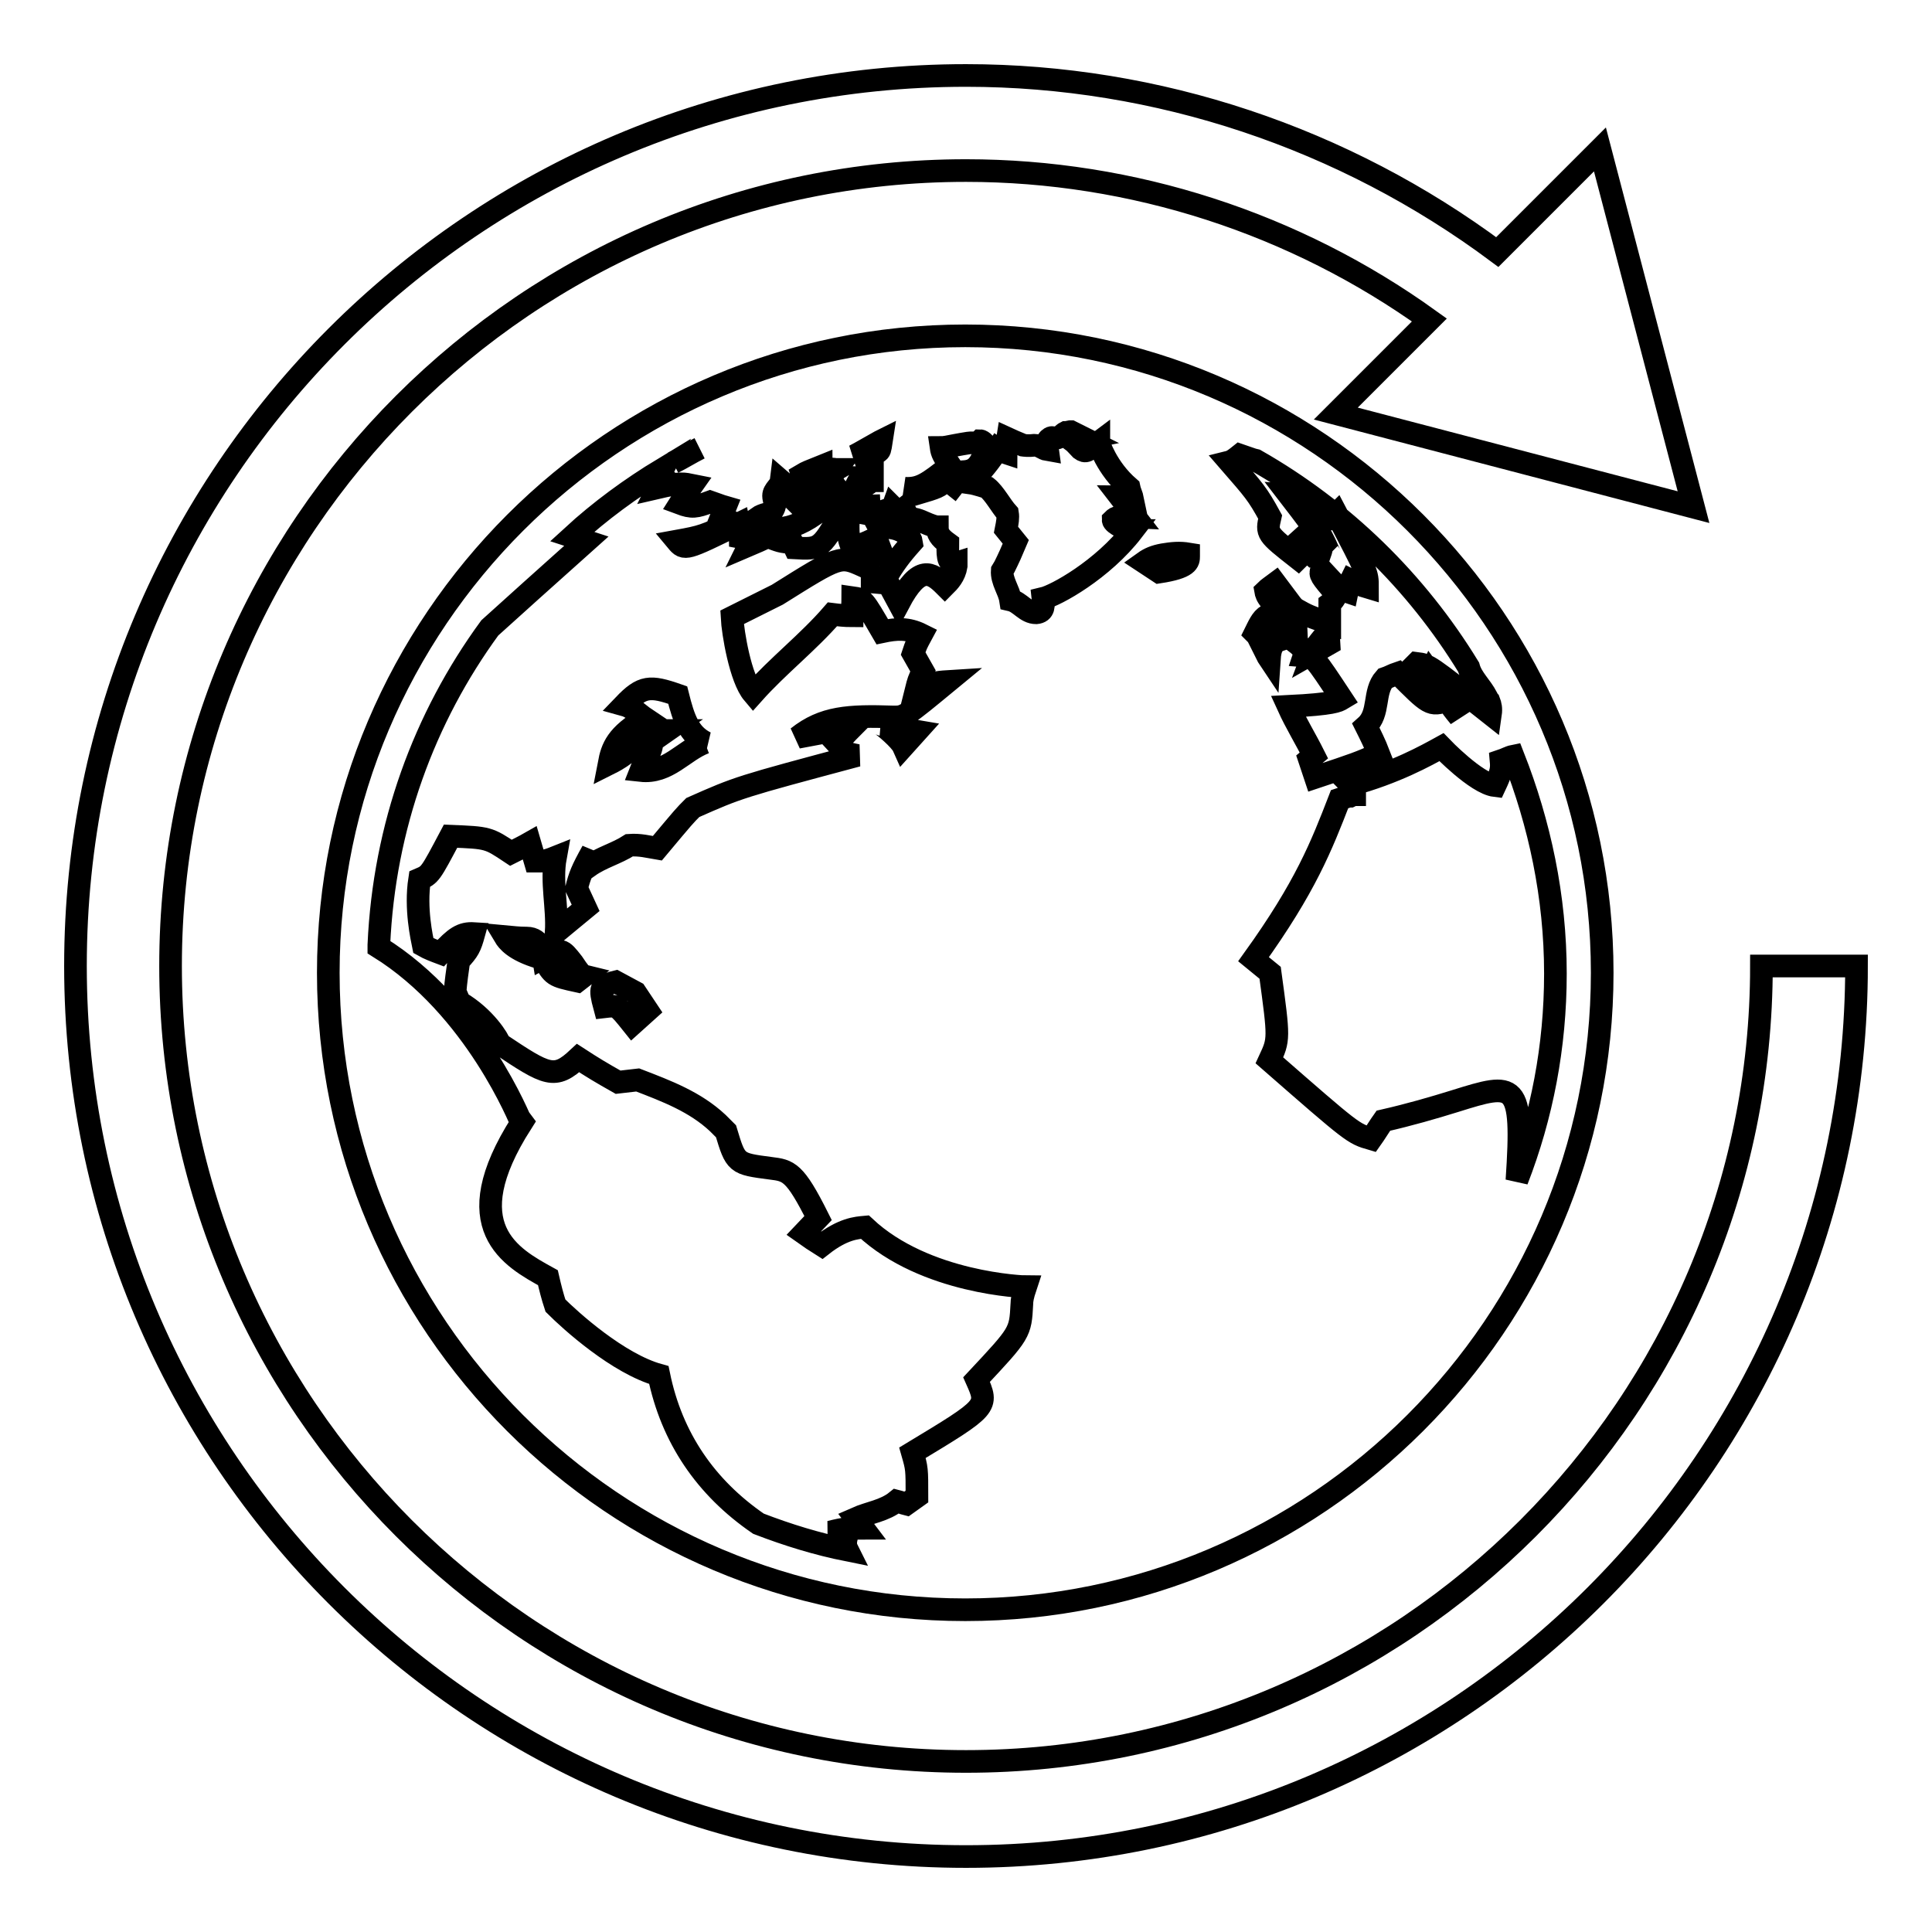 <?xml version="1.0" encoding="utf-8"?>
<!-- Svg Vector Icons : http://www.onlinewebfonts.com/icon -->
<!DOCTYPE svg PUBLIC "-//W3C//DTD SVG 1.1//EN" "http://www.w3.org/Graphics/SVG/1.1/DTD/svg11.dtd">
<svg version="1.1" xmlns="http://www.w3.org/2000/svg" xmlns:xlink="http://www.w3.org/1999/xlink" x="0px" y="0px" viewBox="0 0 256 256" enable-background="new 0 0 256 256" xml:space="preserve">
<g><g><g><g><path stroke-width="3" fill-opacity="0" stroke="#000000"  d="M233.4,128c0,58.1-47.3,105.4-105.4,105.4c-58.1,0-105.4-47.3-105.4-105.4S69.9,22.6,128,22.6c22.1,0,43.6,7,61.4,19.8L177,54.8l47.4,12.4L212,19.8l-13.6,13.6C178.1,18.3,153.4,10,128,10C62.9,10,10,62.9,10,128c0,65.1,52.9,118,118,118c65.1,0,118-52.9,118-118H233.4z"/><path stroke-width="3" fill-opacity="0" stroke="#000000"  d="M80.7,101.2c1.4-0.7,2-1.2,2.5-1.6C84.5,98.3,86,97,86,97c0.4-0.2,1-0.2,1.6-0.2c0.3,0,0.5,0,0.8,0l-2,1.4c0,1.5-1,2.6-1.5,3.9c3.6,0.4,5.6-2.6,8.5-3.7l0.1,0c-2.2-1.1-2.9-3.1-3.7-6.3c-3.7-1.3-4.7-1.2-7.1,1.3c1.1,0.3,1.9,1.2,2.8,1.8C81.7,97.4,81.1,99.1,80.7,101.2z"/><path stroke-width="3" fill-opacity="0" stroke="#000000"  d="M174,86.5l2.1-1.2l-0.1-1.7C175.3,84.6,174.4,85.4,174,86.5z"/><path stroke-width="3" fill-opacity="0" stroke="#000000"  d="M43.5,128.9c0,46.6,37.9,84.4,84.4,84.4c46.5,0,84.4-37.9,84.4-84.4c0-46.5-37.9-84.4-84.4-84.4C81.4,44.5,43.5,82.4,43.5,128.9z M118.3,67.2c-0.4,1.1-0.5,1.5-0.3,1.5c0.9-0.7,1.3-0.9,1.8-1.3c0.2,0.5,0.5,1,0.7,1.4c0.4-0.1,0.8-0.1,1.9,0.4c0.9,0.4,1.5,0.6,1.8,0.6c0,0.9,0.3,1.4,1.4,2.2c0,1-0.2,3,1.1,2.6l0,0.4c-0.2,1.3-1,2.1-1.5,2.6c-1.8-1.8-3.4-2.8-6.1,2.3l-1.4-2.6c-1.2-0.1-2.4-0.2-3.5-0.3c1.1-0.1,2.1-0.5,3.2-0.5c1.1-1.8,1.8-2.8,3.4-4.6c-0.2-1.5-2.9-2.4-4.2-1.8c-0.8-1.5-0.8-1.5-0.8-1.5c0.9-0.8,0.9-0.8,2.6-1.3L118.3,67.2z M116.6,58.5l0.2-0.1c-0.2,1.3-0.2,1.3-0.5,1.5c-0.8,0.6-0.9,0.7-1,0.7c-0.1-0.2-0.1-0.4,0-0.7c-0.7,0.3-0.7,0.3-2.1,0.5C113.6,60.2,113.6,60.2,116.6,58.5z M113.2,64.8c0.3-0.6,0.6-1.1,0.9-1.6l0.1-0.1c0,0,0.5-0.3,1.3-0.7l0.1,0c0,0.4,0,1,0,1.3l-0.1,0C114.2,64.9,113.5,64.8,113.2,64.8z M114.8,69.3l0-0.2c-0.3-2.2,0.1-3,0.3-3.4l0-0.1C115.2,67.1,115.2,68.3,114.8,69.3z M108.8,61.8c0,0.1,0.1,0.2,0.4,0.3c0.5,0.1,1,0,1.5,0.1h0.1c-0.3,0.4-0.5,0.7-0.5,1.1c-0.1,0.5,0.1,1,0.1,1.5c0.5-0.3,1.1-0.5,1.6-0.8l-0.2,0.2c-0.4,0.5-0.9,1.1-1.3,1.6c-0.5-0.1-0.9-0.1-1.3-0.2c-0.8-0.2-1.1-1.1-1.9-1.3c0.5-0.3,1.2-0.7,1.7-1c-0.1,0-0.1,0-2.6-0.1l-0.1-0.3C106.8,62.6,107.3,62.4,108.8,61.8z M102.2,68c0.1-0.3,0.3-0.5,0.4-0.8c0.2-0.5-0.1-1-0.1-1.5c0-0.8,0.9-1.2,1-2l0,0c0.7,0.6,0.7,0.6,0.7,1.6c0.4,0.3,0.9,0.8,1.3,1.2c1-0.4,1.4-0.5,1.7-0.5c0.1,0.3,0.3,0.9,2,1.2l-0.5,0.4c-4,3.2-7.3,2.9-8.3,1C101.1,68.1,102.1,68,102.2,68z M92.7,59.4c-1.2,0.6-2.4,1.3-3.5,1.9C90.4,60.7,91.5,60,92.7,59.4z M135.4,172.8c-0.2,3.8-0.2,3.8-6,10c1.6,3.6,1.6,3.6-8.5,9.7c0.6,2.1,0.6,2.1,0.6,5.8l-1.4,1c-0.4-0.1-0.9-0.3-1.3-0.4c-1.6,1.3-3.6,1.5-5.4,2.3c0.3,0.4,0.7,0.9,1,1.3c-2,0-2.4,0-4.4,0.5l2.2,0.5c-0.2,0.9-0.2,1.3,0.1,1.9c-4-0.8-7.9-2-11.8-3.5c-7-4.8-11.5-11.4-13.2-19.7c-5.4-1.5-11.7-7.2-13.7-9.2c-0.4-1.2-0.7-2.4-1-3.7c-4.9-2.7-12.3-6.7-3.5-20.5c-0.1-0.1-6-15.3-18.9-23.3c0-0.1,0-0.2,0-0.3c0.7-15.7,6-30.1,14.7-42c3.1-2.8,7.2-6.5,12.8-11.5c-0.6-0.2-1.3-0.4-1.9-0.6c3.7-3.4,7.8-6.4,12.1-9c-0.1,0.2-0.3,0.4-0.4,0.6c0.1,0.2,0.3,0.4,0.5,0.6c-0.3,0.4-0.6,0.9-0.8,1.3c3-0.7,3.5-0.5,4.5-0.3c-0.5,0.7-1.1,1.6-1.6,2.4c1.6,0.6,2.1,0.5,4-0.2c0.6,0.2,1.3,0.5,2,0.7l-0.6,1.5c0.5,0.2,1.1,0.3,1.6,0.5c-3.8,1.8-4.1,1.9-7.4,2.5c1,1.2,1.1,1.2,8.2-2.3c0.1,0.5,0.2,1.3,0.2,1.8c0.5,0.1,1.1,0.2,1.5,0.3c-0.1,0.2-0.2,0.5-0.3,0.7c0.7-0.3,1.7-0.7,2.4-1.1c1.6,0.6,1.7,0.7,3.3,0.8c0.1,0.2,0.2,0.5,0.3,0.7c3.5,0.2,3.5,0.2,6.8-5.8l0.3,0.1c0.2,1.9-0.4,3.8,0.5,5.6c1-0.2,1.5-0.4,3.2-1.2l0.6,1.6c-0.7,0.6-1.6,1.4-2.3,2.1c-3.1-1.4-3.1-1.4-11.4,3.8l-2.6,1.3c-1,0.5-2.4,1.2-3.4,1.7c0.1,2,1.1,8.1,2.8,10.1c3.3-3.7,7.3-6.8,10.5-10.5c0.8,0.1,1.7,0.2,2.6,0.2c0-0.7,0.1-1.7,0.1-2.4c1.4,0.2,1.4,0.2,3.9,4.5c1.9-0.4,3.4-0.5,5.2,0.4c-0.7,1.3-0.7,1.3-1.1,2.5c0.4,0.7,0.9,1.6,1.3,2.3c-0.6,1.3-0.6,1.3-0.9,2.5c2.1-0.9,2.6-1,4.2-1.1c-5.7,4.7-5.7,4.7-7.2,4.7c-6-0.2-9.3,0-12.7,2.7c6.9-1.3,6.9-1.3,7.1-1.2c-0.6,0.6-1.3,1.4-1.9,2c1.2,1.3,1.2,1.3,2.7,1.6c-15.7,4.2-15.7,4.2-21.8,6.9c-1.1,1.1-1.1,1.1-4.7,5.4c-1.2-0.2-2.3-0.5-3.7-0.4c-1.7,1.1-3.7,1.6-5.4,2.8c0.2-0.7,0.3-1.3,0.5-2c-1.4,2.5-1.7,3.3-2.1,4.9l1.2,2.6c-1.2,1-2.7,2.2-3.9,3.2c0.2-3.3-0.7-6.6-0.1-9.9c-1.5,0.6-1.7,0.5-2.7,0.5l-0.7-2.4c-0.7,0.4-1.7,0.9-2.5,1.3c-3-2-3-2-8-2.2c-2.7,5.1-2.7,5.1-4.1,5.7c-0.6,3.9,0.3,7.8,0.5,8.8c0.7,0.4,1.5,0.7,2.3,1c1.9-2.1,2.8-2.7,4.4-2.6c-0.5,1.8-0.7,2.2-2,3.6c-0.2,1.4-0.4,2.8-0.5,4.1l0.6,1.4c3.4,2,5.2,5,5.3,5.5c6.3,4.2,7.3,4.8,10.4,1.9c2,1.3,3,1.9,5.3,3.2l2.6-0.3c3.9,1.5,7.6,2.9,10.6,5.7l1.1,1.1c1.3,4.3,1.3,4.3,5.9,4.9c2.4,0.3,3.2,0.4,6.3,6.6l-1.9,2c0.7,0.5,1.6,1.1,2.4,1.6c2.8-2.2,4.6-2.3,5.7-2.4c8,7.5,21.2,7.9,21.3,7.9C135.5,171.7,135.4,172.3,135.4,172.8z M121.5,96.9l-1.8,2c-0.4-0.9-2.7-2.8-2.8-2.8l-0.1,0L121.5,96.9z M85.8,133.9l-2,1.8c-2-2.5-2-2.5-3.7-2.3c-0.7-2.6-0.5-2.7,1.1-3.2l0.4-0.1l2.6,1.4L85.8,133.9z M77.4,129.3l-0.9,0.7c-3.2-0.7-3.2-0.7-4.5-3l-0.5-0.1c-3.4-1-4.3-2.3-4.6-2.8c1.1,0.1,1.8,0.2,2.9,0.2c1.9,0,2.1,2,2.2,2.6c2.4-1.3,2.4-1.2,3.9,0.7C76.7,128.8,77,129.2,77.4,129.3z M198.9,100.8c0.6-0.2,1.1-0.5,1.6-0.6c3.5,8.9,5.6,18.6,5.6,28.8c0,9.7-1.8,18.9-5.1,27.4c0.9-13.3-0.2-13-8.2-10.5c-2.9,0.9-6,1.8-9.5,2.6c-0.5,0.7-1.1,1.7-1.6,2.4c-2.4-0.7-2.4-0.7-13.5-10.4c1.3-2.8,1.3-2.8,0.1-11.6l-2.2-1.8c6.9-9.6,9-15,11.4-21.2l0.3-0.1l0.3-0.1l0.3-0.1l0.3-0.1l0.2,0l0.2-0.1l0.2-0.1l0.2,0c0-0.2,0-0.5,0-0.8l-0.5-0.5c5.9-1.6,10-3.9,12-5c0,0,4.6,4.8,7.1,5.1C198.9,102.4,199,101.9,198.9,100.8z M166.3,83.9c0.4-0.8,0.9-2,1.6-2.3l0.1,0l1.6,3.2c-0.9,0.3-1.3,1-1.4,2.5L168,87l-0.1-0.2l-0.1-0.2l-0.1-0.2l-0.1-0.2l-0.1-0.2l-0.1-0.2l-0.1-0.2l-0.1-0.2l-0.1-0.2l-0.1-0.2l-0.1-0.2l-0.1-0.2l-0.1-0.2l-0.1-0.2L166.3,83.9z M164.3,60.3c0.9,0.3,1.6,0.6,2.1,0.7c11.6,6.6,21.3,16.1,28.2,27.4c0,0,0,0,0,0c0.4,1.5,1.7,2.6,2.4,4c0.1,0.2,0.2,0.4,0.3,0.5c0.2,0.5,0.3,1,0.2,1.7c-8.2-6.5-8.2-6.5-9.8-6.7c-0.2,0.2-0.4,0.4-0.6,0.6c1.3,1,1.3,1,2.1,1.3c0.1-0.2,0.2-0.5,0.3-0.7c2.7,3.7,3.2,4.5,3.9,5.9c-0.9-1.1-0.9-1.1-1.6-2.2c-2.3,0.8-2.4,0.6-6.6-3.6c-0.6,0.2-1.1,0.5-1.7,0.7c-1.6,1.8-0.6,4.6-2.5,6.3c0.6,1.2,1.2,2.4,1.7,3.7c-2.7,1.2-3,1.3-8.4,3.1l-0.1-0.3l-0.1-0.3l-0.1-0.3l-0.1-0.3l-0.1-0.3l-0.1-0.3l-0.1-0.3l-0.1-0.3l0.6-0.5c-1.1-2.2-2.4-4.3-3.4-6.5c6-0.3,6.6-0.7,7.1-1c-3.7-5.6-3.7-5.6-5-5.7l0.2-0.6c-0.4-0.3-0.8-0.8-1.2-1.1c0-0.9-0.1-2.1-0.1-3c-3.6-2.3-3.9-3.3-4-3.9c0.3-0.3,0.9-0.7,1.3-1l0.3,0.4l0.3,0.4l0.3,0.4l0.3,0.4l0.3,0.4l0.3,0.4l0.3,0.4c0.1,0.1,0.2,0.3,0.6,0.6c1.6,0.9,1.6,0.9,4.5,1.9c0-0.8,0-1.8,0-2.6c0.4-0.3,0.7-0.8,0.9-1.2c-2.2-2.6-2.2-2.6-2-3.3c2.3,2.5,2.5,2.6,3.4,2.9c0.1-0.5,0.3-1.1,0.5-1.5c1.2,0.6,1.2,0.6,2.2,0.9c0-1.9,0-1.9-4.1-9.7c-0.1,0.1-0.3,0.3-0.9,0.7c-0.5,0.1-1.3,0.1-1.8,0.1l-2.3-3.2l-1.3-0.1c4.7,6.1,4.7,6.1,4,8.1c-0.2,0-0.5,0-0.7,0l-0.4-0.4l-0.4-0.4l-0.4-0.4l-0.4-0.4l-0.4-0.4l-0.4-0.4l-0.4-0.4l-0.2-0.2c1.3,1.6,1.3,1.6,1.6,2.8c-0.2,0.1-0.5,0.3-0.7,0.5c-4.2-3.3-4.2-3.3-3.7-5.5c-1.7-3.1-2.1-3.5-5.4-7.3C163.3,61.1,163.8,60.7,164.3,60.3z M174.7,71.6l-0.2-0.2c-0.1-0.5-0.1-1-0.2-1.5l0-0.1l0.1,0.1c1.2,1.9,1.7,3.4,1.8,3.5C176.1,73.3,175.9,72.9,174.7,71.6z M154.1,73.5c1.2-0.2,2.2-0.3,3.4-0.1v0.3c0,0.7,0,1.5-3.9,2.1c-0.6-0.4-1.4-0.9-2-1.3C152.3,74,153,73.7,154.1,73.5z M133.3,60c0-0.6,0.1-1.3,0.2-1.9c1.3,0.6,1.9,0.8,2.1,0.9c0,0,0.7,0.1,1.5,0c0.7,0,1.1,0.5,1.7,0.6c-0.1-0.7-0.1-1.3,0.3-1.5c0.2-0.2,0.4-0.1,0.6-0.1c0.1,0,0.3,0.1,0.5,0c0.4-0.1,0.6-0.5,1-0.7l0.1,0l0.5-0.1l0.1,0l1.8,0.9c-0.5,0.1-1,0.2-1.6,0.3c0.4,0.3,0.7,0.7,1.1,1.1c0.7,0.5,0.8,0.3,2.4-0.9l0,0.1c0,0,1,3.3,4,5.9c0.1,0.5,0.4,1.1,0.5,1.6c-0.9-0.3-1.3-0.4-1.7-0.4c0.7,0.9,1.3,1.8,2,2.7c-2.2-0.1-2.5,0-2.9,0.4c0,0.5,1.9,1.4,2.6,1.4c-4,5.2-10.2,8.6-11.9,9c0.1,0.9,0.2,1.8-0.9,1.9c-1.4,0-2.1-1.4-3.4-1.7c-0.2-1.3-1.2-2.5-1.1-3.9l0.3-0.5c0.5-1,1-2.1,1.5-3.3c-0.4-0.5-0.9-1.1-1.3-1.6c0.2-1,0.3-1.6,0.2-2.2c-0.9-1-1.7-2.6-2.7-3.4c0,0-1.5-0.5-2.2-0.6c1.7-1.8,2.6-2.9,3.6-4.5C132.8,59.9,133,59.9,133.3,60z M129.4,58.8c0.3-0.2,0.4-0.3,0.5-0.4c0.2,0,0.9,0.5,0.7,1.1c-0.7,2.2-1.4,2.9-2.9,3c-0.4,0.6-0.9,1.3-1.3,1.8c-0.5-0.4-0.8-0.6-1.2-0.6c-0.7,0.8-1,0.9-3.7,1.7c-0.9-0.5-1.2-0.6-1.6-0.7c2,0.1,3-0.6,6-3c-0.9-1.3-1.1-1.7-1.2-2.4c0.4,0,0.9-0.1,1.9-0.3C127.8,58.8,128.9,58.5,129.4,58.8z"/></g></g><g></g><g></g><g></g><g></g><g></g><g></g><g></g><g></g><g></g><g></g><g></g><g></g><g></g><g></g><g></g></g></g>
</svg>